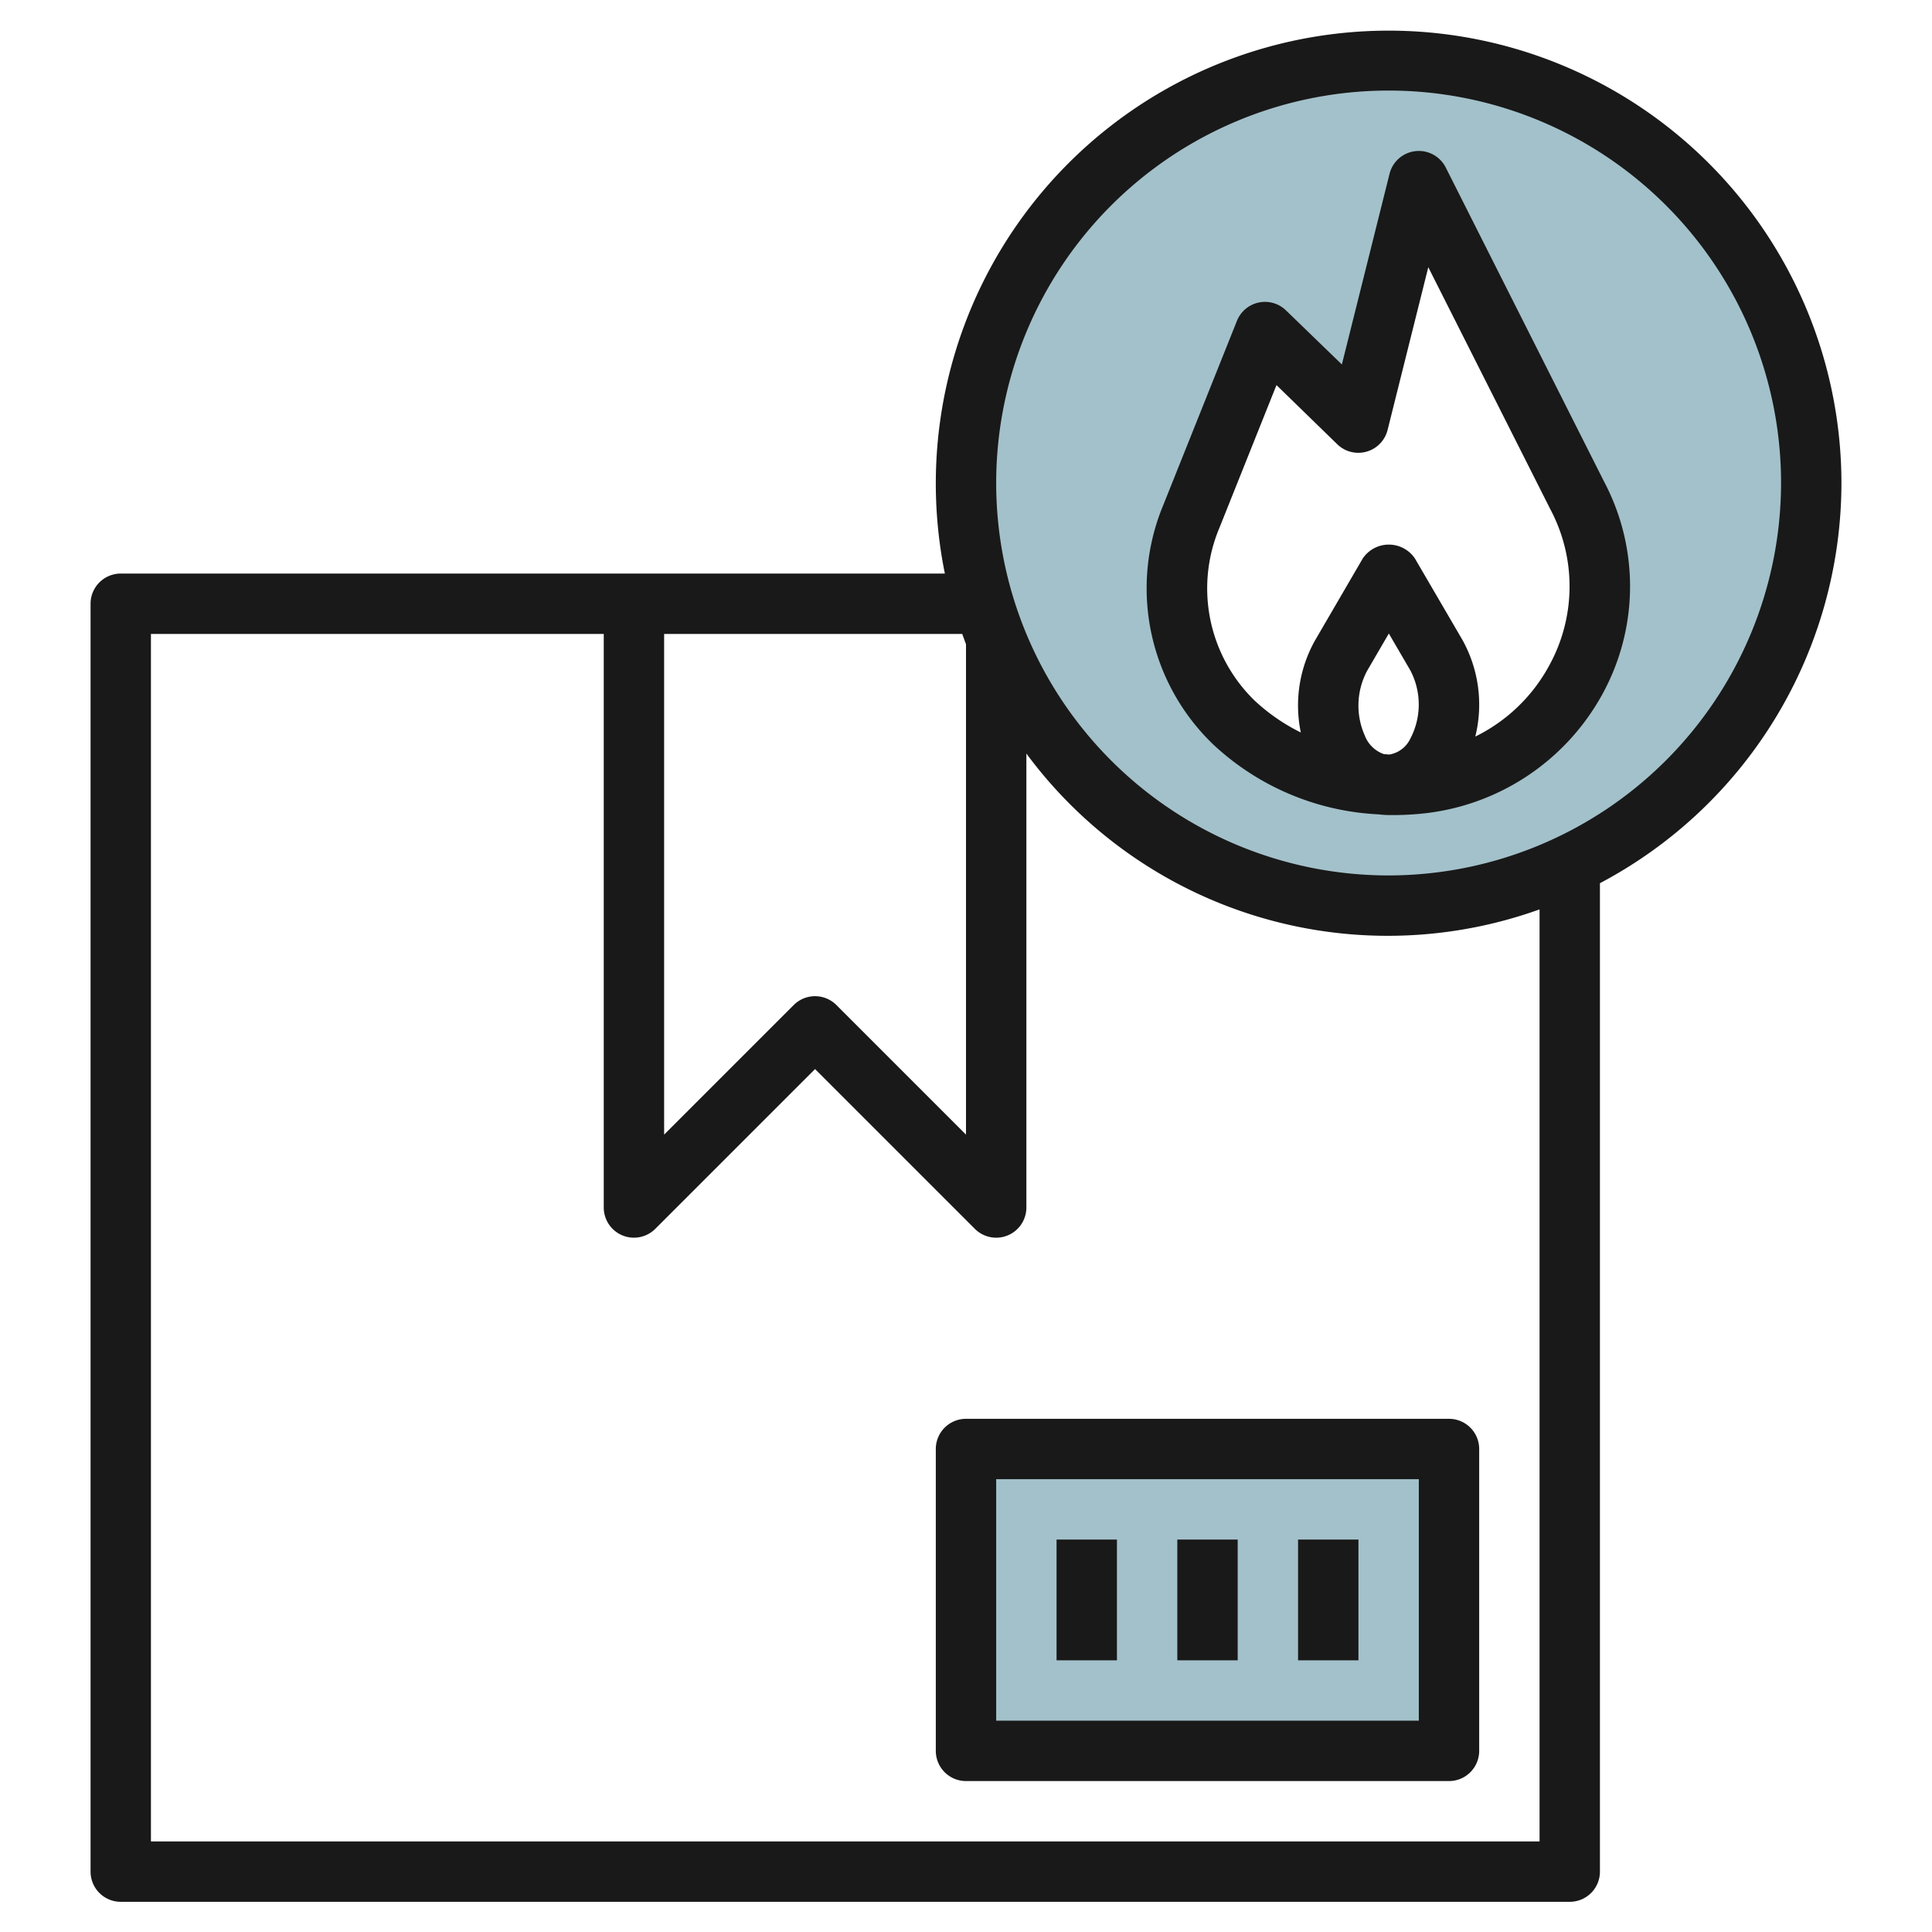 <svg height="512" viewBox="0 0 64 64" width="512" xmlns="http://www.w3.org/2000/svg"><g id="Layer_26" data-name="Layer 26"><path d="m46 2a14 14 0 1 0 14 14 14 14 0 0 0 -14-14zm.849 23.971c-.224.019-.451.029-.679.029a7.691 7.691 0 0 1 -5.283-2.058 6.183 6.183 0 0 1 -1.418-6.842l2.438-6.1 3.093 3 2-8 5.242 10.4a6.568 6.568 0 0 1 -5.393 9.571z" fill="#a3c1ca"/><path d="m32 48h16v10h-16z" fill="#a3c1ca"/><g fill="#191919"><path d="m31 48v10a1 1 0 0 0 1 1h16a1 1 0 0 0 1-1v-10a1 1 0 0 0 -1-1h-16a1 1 0 0 0 -1 1zm2 1h14v8h-14z"/><path d="m35 51h2v4h-2z"/><path d="m39 51h2v4h-2z"/><path d="m43 51h2v4h-2z"/><path d="m61 16a15 15 0 1 0 -29.7 3h-27.3a1 1 0 0 0 -1 1v42a1 1 0 0 0 1 1h48a1 1 0 0 0 1-1v-32.743a15.009 15.009 0 0 0 8-13.257zm-29 5.341v16.245l-4.293-4.293a1 1 0 0 0 -1.414 0l-4.293 4.293v-16.586h9.875c.041.114.082.228.125.341zm19 39.659h-46v-40h15v19a1 1 0 0 0 1.707.707l5.293-5.293 5.293 5.293a1 1 0 0 0 .707.293.987.987 0 0 0 .383-.076 1 1 0 0 0 .617-.924v-15.038a14.887 14.887 0 0 0 17 5.163zm-5-32a13 13 0 1 1 13-13 13.015 13.015 0 0 1 -13 13z"/><path d="m47.893 5.55a1 1 0 0 0 -1.863.208l-1.579 6.316-1.851-1.792a1 1 0 0 0 -1.625.347l-2.439 6.1a7.169 7.169 0 0 0 1.664 7.942 8.625 8.625 0 0 0 5.471 2.306 3.137 3.137 0 0 0 .39.023.185.185 0 0 0 .023 0h.081q.385 0 .763-.032a7.693 7.693 0 0 0 6.151-3.968 7.422 7.422 0 0 0 .056-7.05zm-2.686 18.808a2.447 2.447 0 0 1 .081-2.137l.719-1.235.707 1.212a2.428 2.428 0 0 1 .006 2.268.939.939 0 0 1 -.689.528c-.064 0-.127-.01-.191-.014a1.049 1.049 0 0 1 -.633-.622zm6.116-2.318a5.577 5.577 0 0 1 -2.452 2.36 4.408 4.408 0 0 0 -.429-3.207l-1.571-2.693a1.042 1.042 0 0 0 -1.728 0l-1.582 2.717a4.4 4.4 0 0 0 -.47 3.047 6.362 6.362 0 0 1 -1.519-1.046 5.178 5.178 0 0 1 -1.172-5.746l1.885-4.715 2.015 1.961a1 1 0 0 0 1.666-.476l1.348-5.39 4.041 8.014a5.439 5.439 0 0 1 -.032 5.174z"/></g></g></svg>